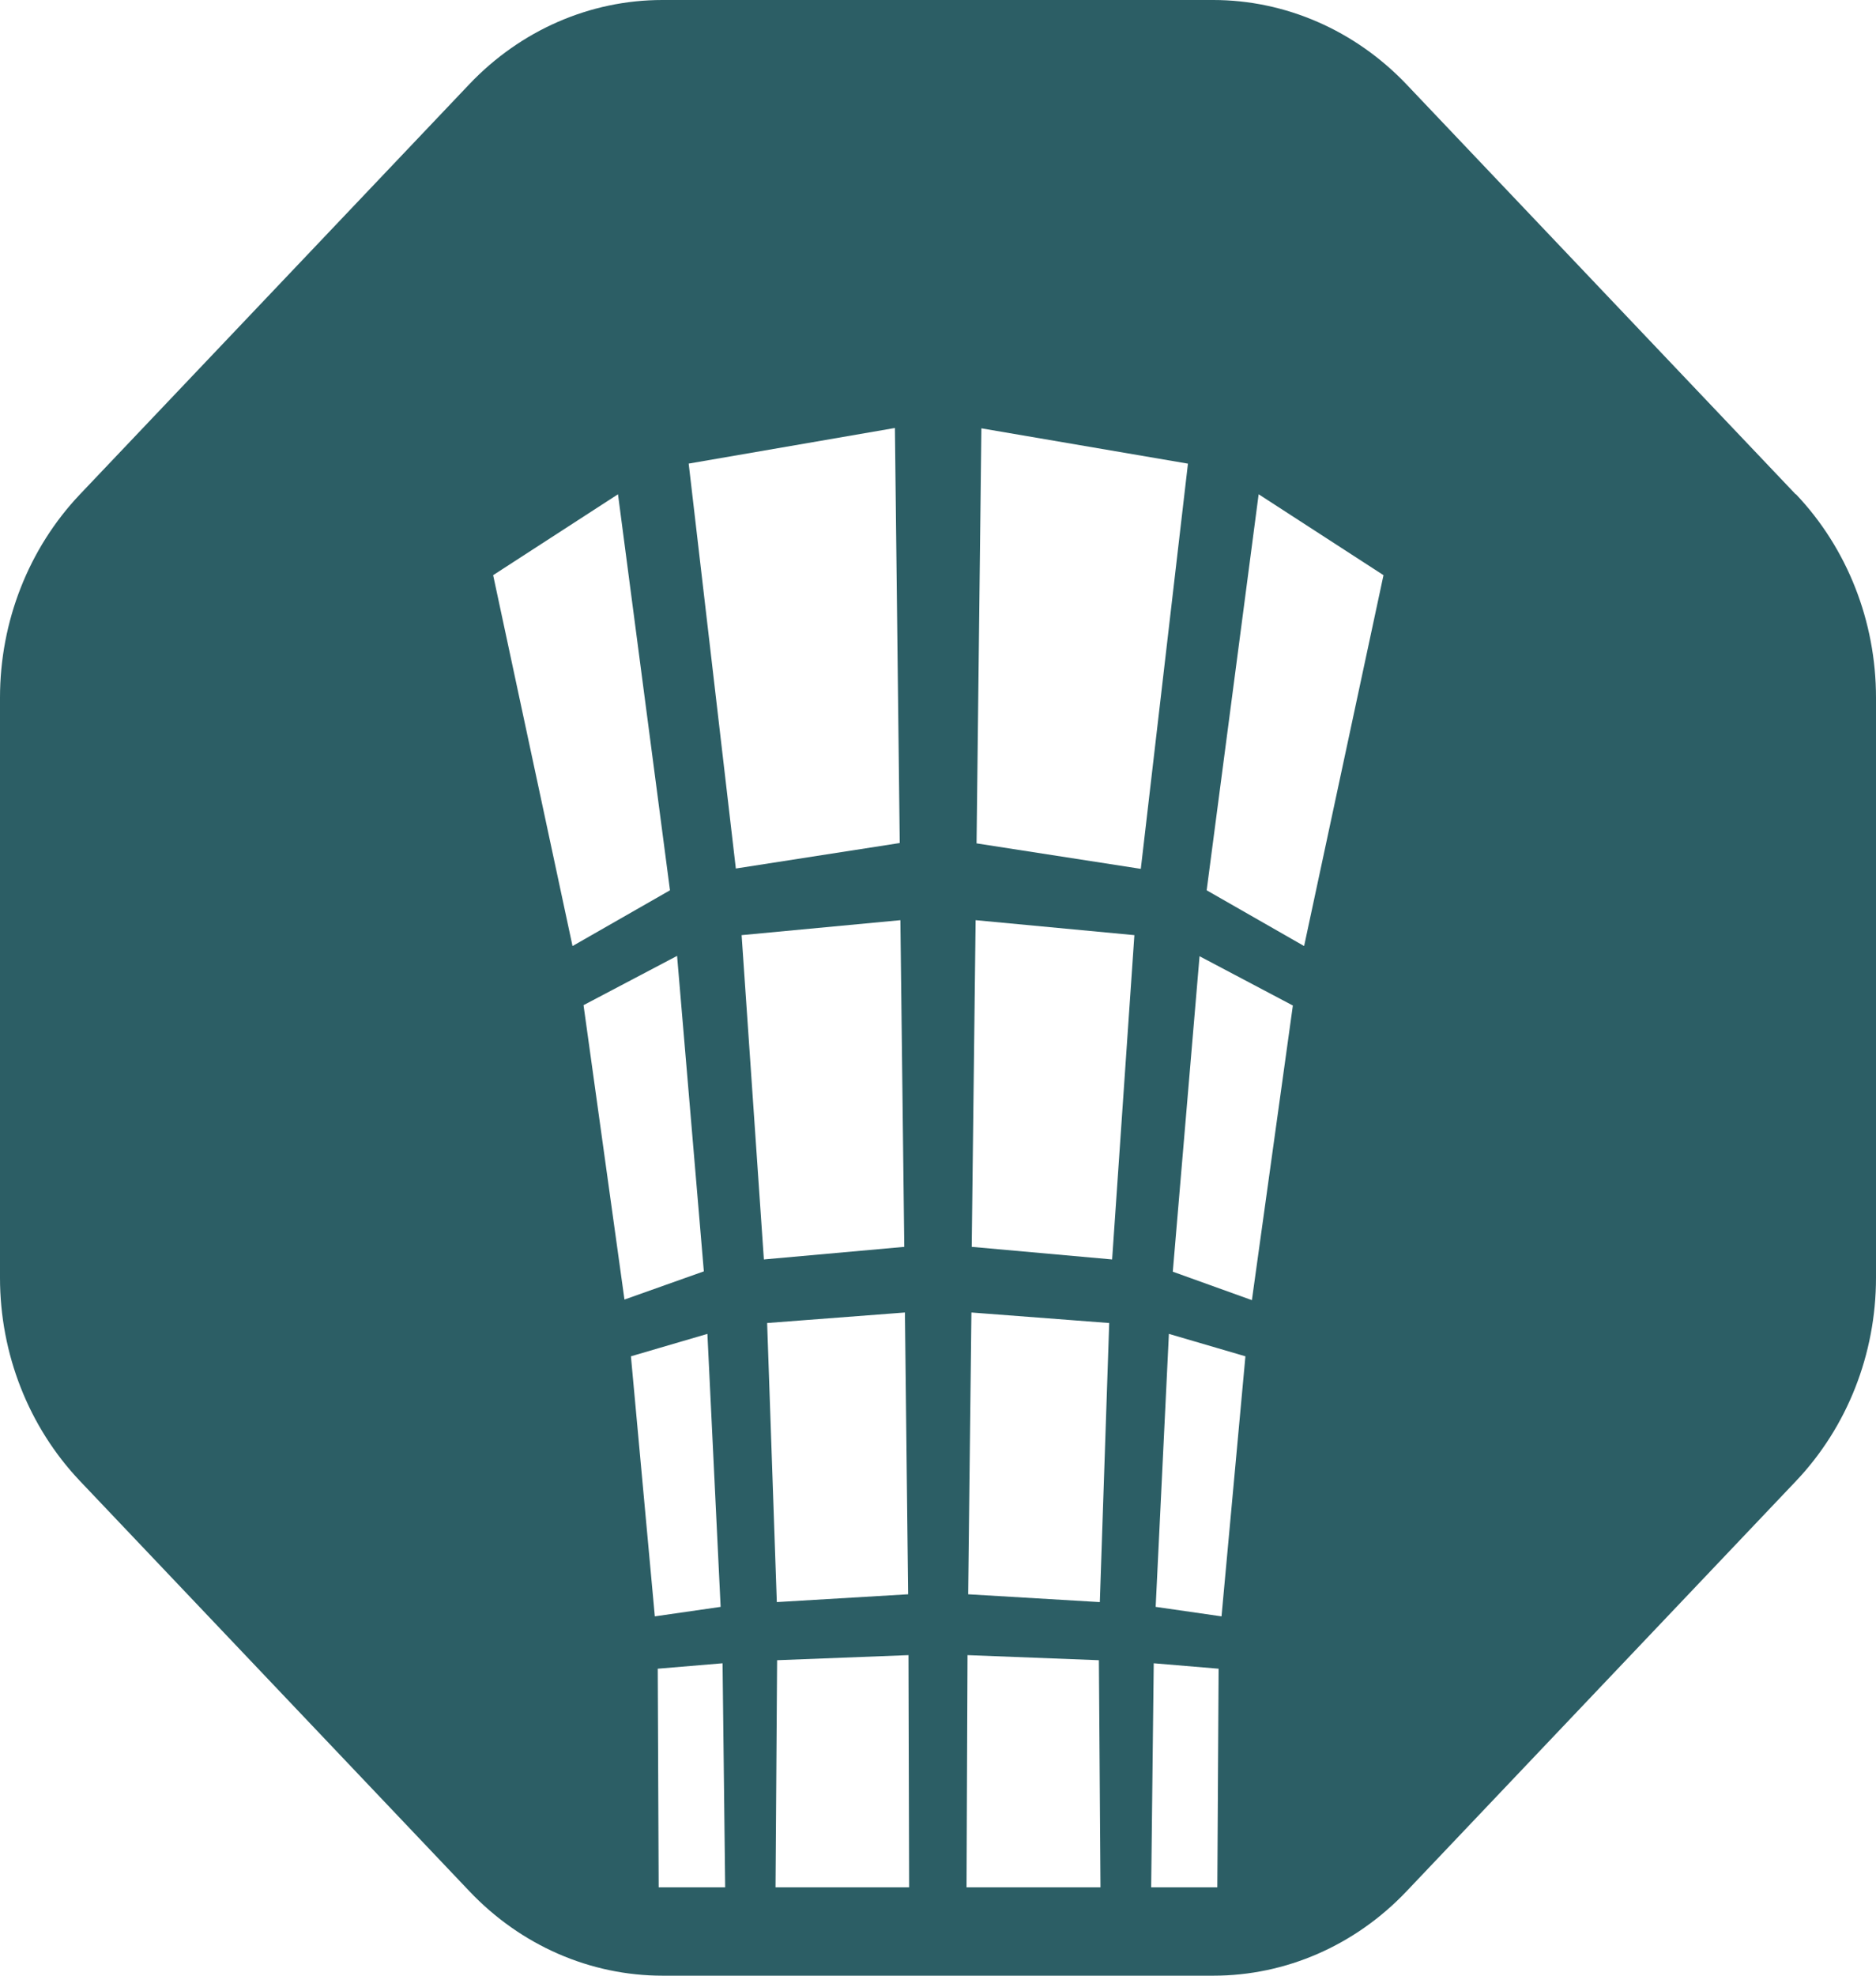 <svg width="38" height="40" viewBox="0 0 38 40" fill="none" xmlns="http://www.w3.org/2000/svg">
<path d="M36.372 10.007L28.482 1.7C27.443 0.613 26.037 0 24.573 0H13.414C11.95 0 10.544 0.613 9.505 1.707L1.621 10.007C0.582 11.101 0 12.581 0 14.123V25.871C0 27.412 0.582 28.892 1.621 29.986L9.511 38.293C10.551 39.388 11.956 40 13.421 40H24.579C26.044 40 27.449 39.388 28.489 38.293L36.379 29.986C37.418 28.892 38 27.412 38 25.871V14.123C38 12.581 37.418 11.101 36.379 10.007M9.989 11.645L12.518 10.007L13.571 18.025L11.597 19.154L9.989 11.645ZM11.819 20.351L13.715 19.353L14.257 25.74L12.649 26.311L11.819 20.344V20.351ZM12.78 27.46L14.329 27.006L14.597 32.533L13.264 32.725L12.78 27.46ZM13.342 38.211L13.323 33.785L14.636 33.675L14.689 38.211H13.342ZM13.944 9.387L18.127 8.665L18.225 17.068L14.905 17.584L13.95 9.387H13.944ZM15.022 18.933L18.238 18.63L18.317 25.244L15.473 25.499L15.022 18.933ZM18.33 26.566L18.395 32.278L15.735 32.436L15.539 26.786L18.33 26.573V26.566ZM15.709 38.211L15.741 33.613L18.402 33.51L18.415 38.211H15.709ZM19.578 38.211L19.598 33.51L22.259 33.613L22.291 38.211H19.578ZM22.272 32.436L19.611 32.278L19.677 26.573L22.468 26.786L22.278 32.436H22.272ZM22.527 25.499L19.683 25.244L19.762 18.63L22.978 18.933L22.527 25.499ZM19.781 17.075L19.879 8.672L24.063 9.387L23.108 17.591L19.781 17.075ZM24.664 38.211H23.318L23.37 33.675L24.684 33.785L24.658 38.211H24.664ZM24.743 32.725L23.409 32.533L23.677 27.006L25.227 27.46L24.743 32.725ZM25.364 26.325L23.756 25.747L24.298 19.36L26.188 20.358L25.357 26.332L25.364 26.325ZM26.416 19.154L24.442 18.025L25.495 10.007L28.024 11.645L26.416 19.154Z" fill="#2C5E65"/>
</svg>
